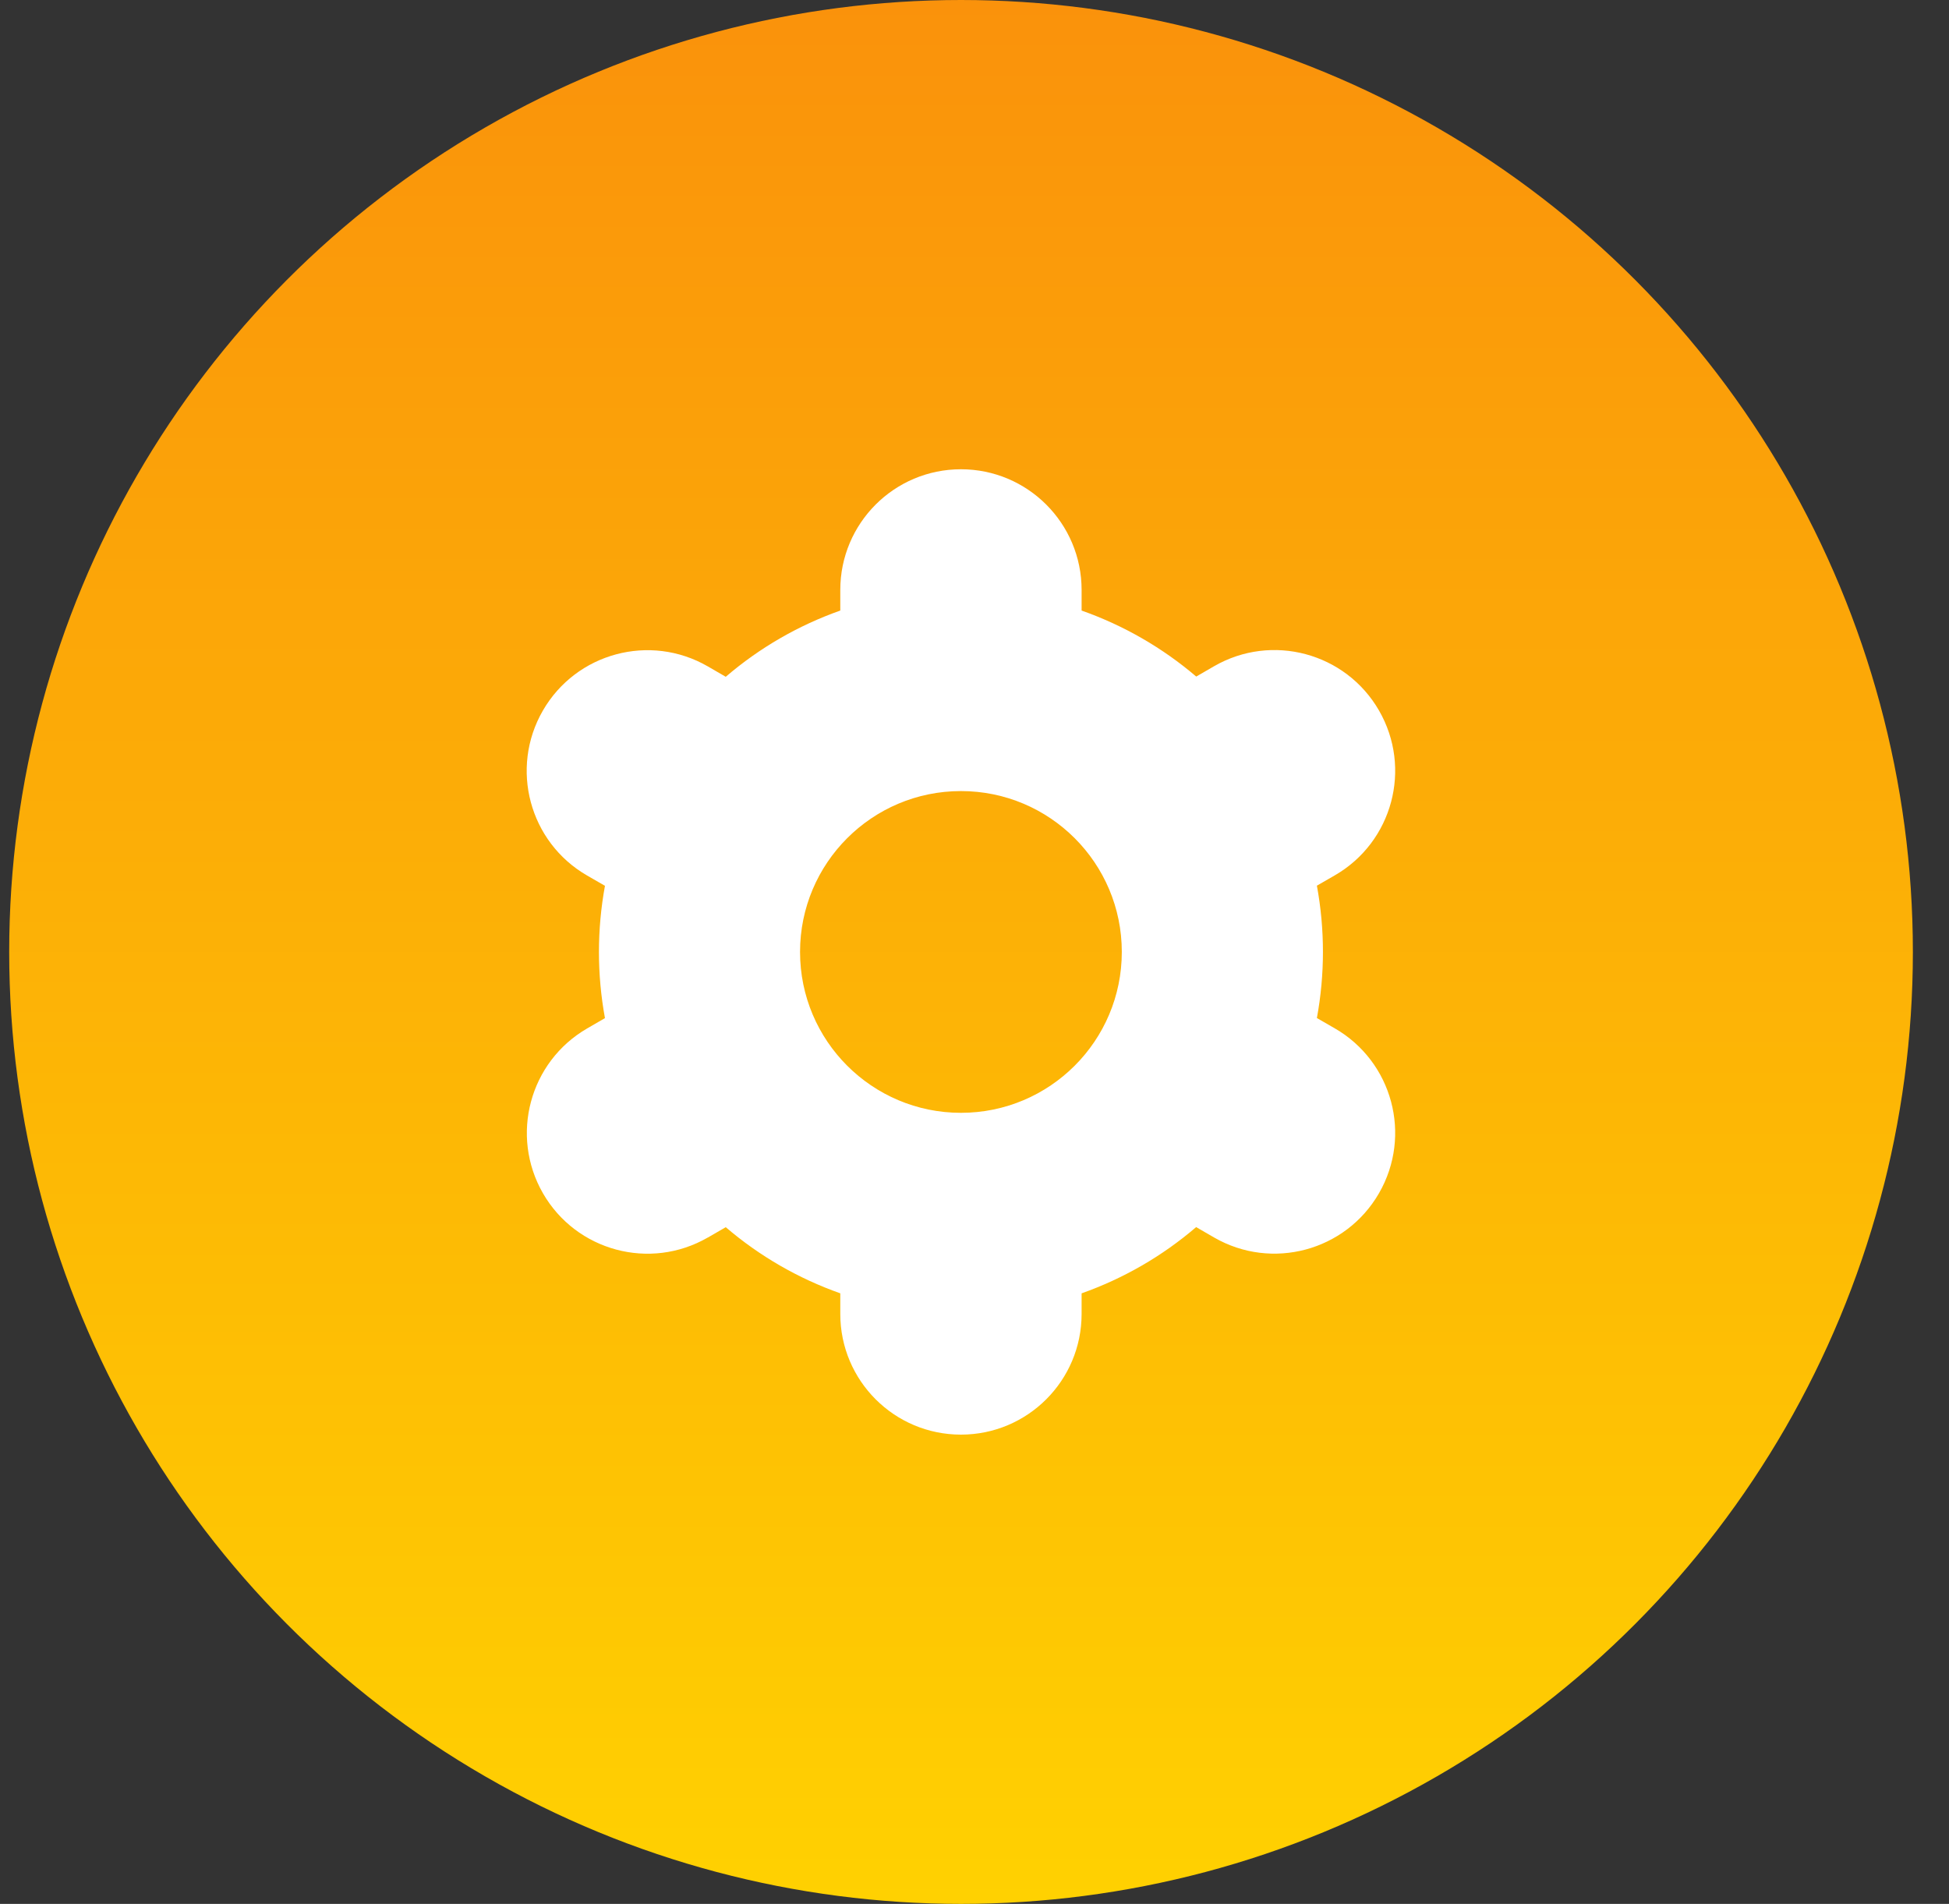 <svg width="43" height="42" viewBox="0 0 43 42" fill="none" xmlns="http://www.w3.org/2000/svg">
<rect x="0" y="0" width="43" height="42" fill="#333333" stroke="none"/>
<ellipse cx="21.203" cy="21" rx="21" ry="21" fill="url(#paint0_linear_734_669)"/>
<g clip-path="url(#clip0_734_669)">
<path d="M11.979 26.324C12.713 27.598 14.34 28.035 15.614 27.301C15.615 27.301 15.616 27.3 15.617 27.3L16.012 27.072C16.757 27.71 17.614 28.204 18.539 28.531V28.986C18.539 30.456 19.73 31.648 21.201 31.648C22.671 31.648 23.863 30.456 23.863 28.986V28.531C24.788 28.204 25.645 27.709 26.39 27.07L26.786 27.299C28.061 28.034 29.689 27.597 30.424 26.323C31.16 25.049 30.723 23.42 29.448 22.685L29.054 22.458C29.232 21.493 29.232 20.503 29.054 19.538L29.448 19.311C30.723 18.576 31.16 16.948 30.424 15.673C29.689 14.399 28.061 13.962 26.786 14.697L26.392 14.925C25.645 14.288 24.788 13.795 23.863 13.469V13.014C23.863 11.544 22.671 10.352 21.201 10.352C19.73 10.352 18.539 11.544 18.539 13.014V13.469C17.614 13.796 16.757 14.291 16.012 14.93L15.615 14.7C14.341 13.965 12.712 14.402 11.977 15.676C11.242 16.95 11.679 18.579 12.953 19.314L13.347 19.541C13.17 20.506 13.17 21.495 13.347 22.46L12.953 22.688C11.682 23.425 11.247 25.05 11.979 26.324ZM21.201 17.451C23.161 17.451 24.75 19.04 24.75 21C24.75 22.96 23.161 24.549 21.201 24.549C19.241 24.549 17.651 22.96 17.651 21C17.651 19.04 19.241 17.451 21.201 17.451Z" fill="white"/>
</g>
<defs>
<linearGradient id="paint0_linear_734_669" x1="21.203" y1="0" x2="21.203" y2="42" gradientUnits="userSpaceOnUse">
<stop stop-color="#FA920B"/>
<stop offset="1" stop-color="#FFD101"/>
</linearGradient>
<clipPath id="clip0_734_669">
<rect width="21.296" height="21.296" fill="white" transform="translate(10.555 10.352)"/>
</clipPath>
</defs>
</svg>
